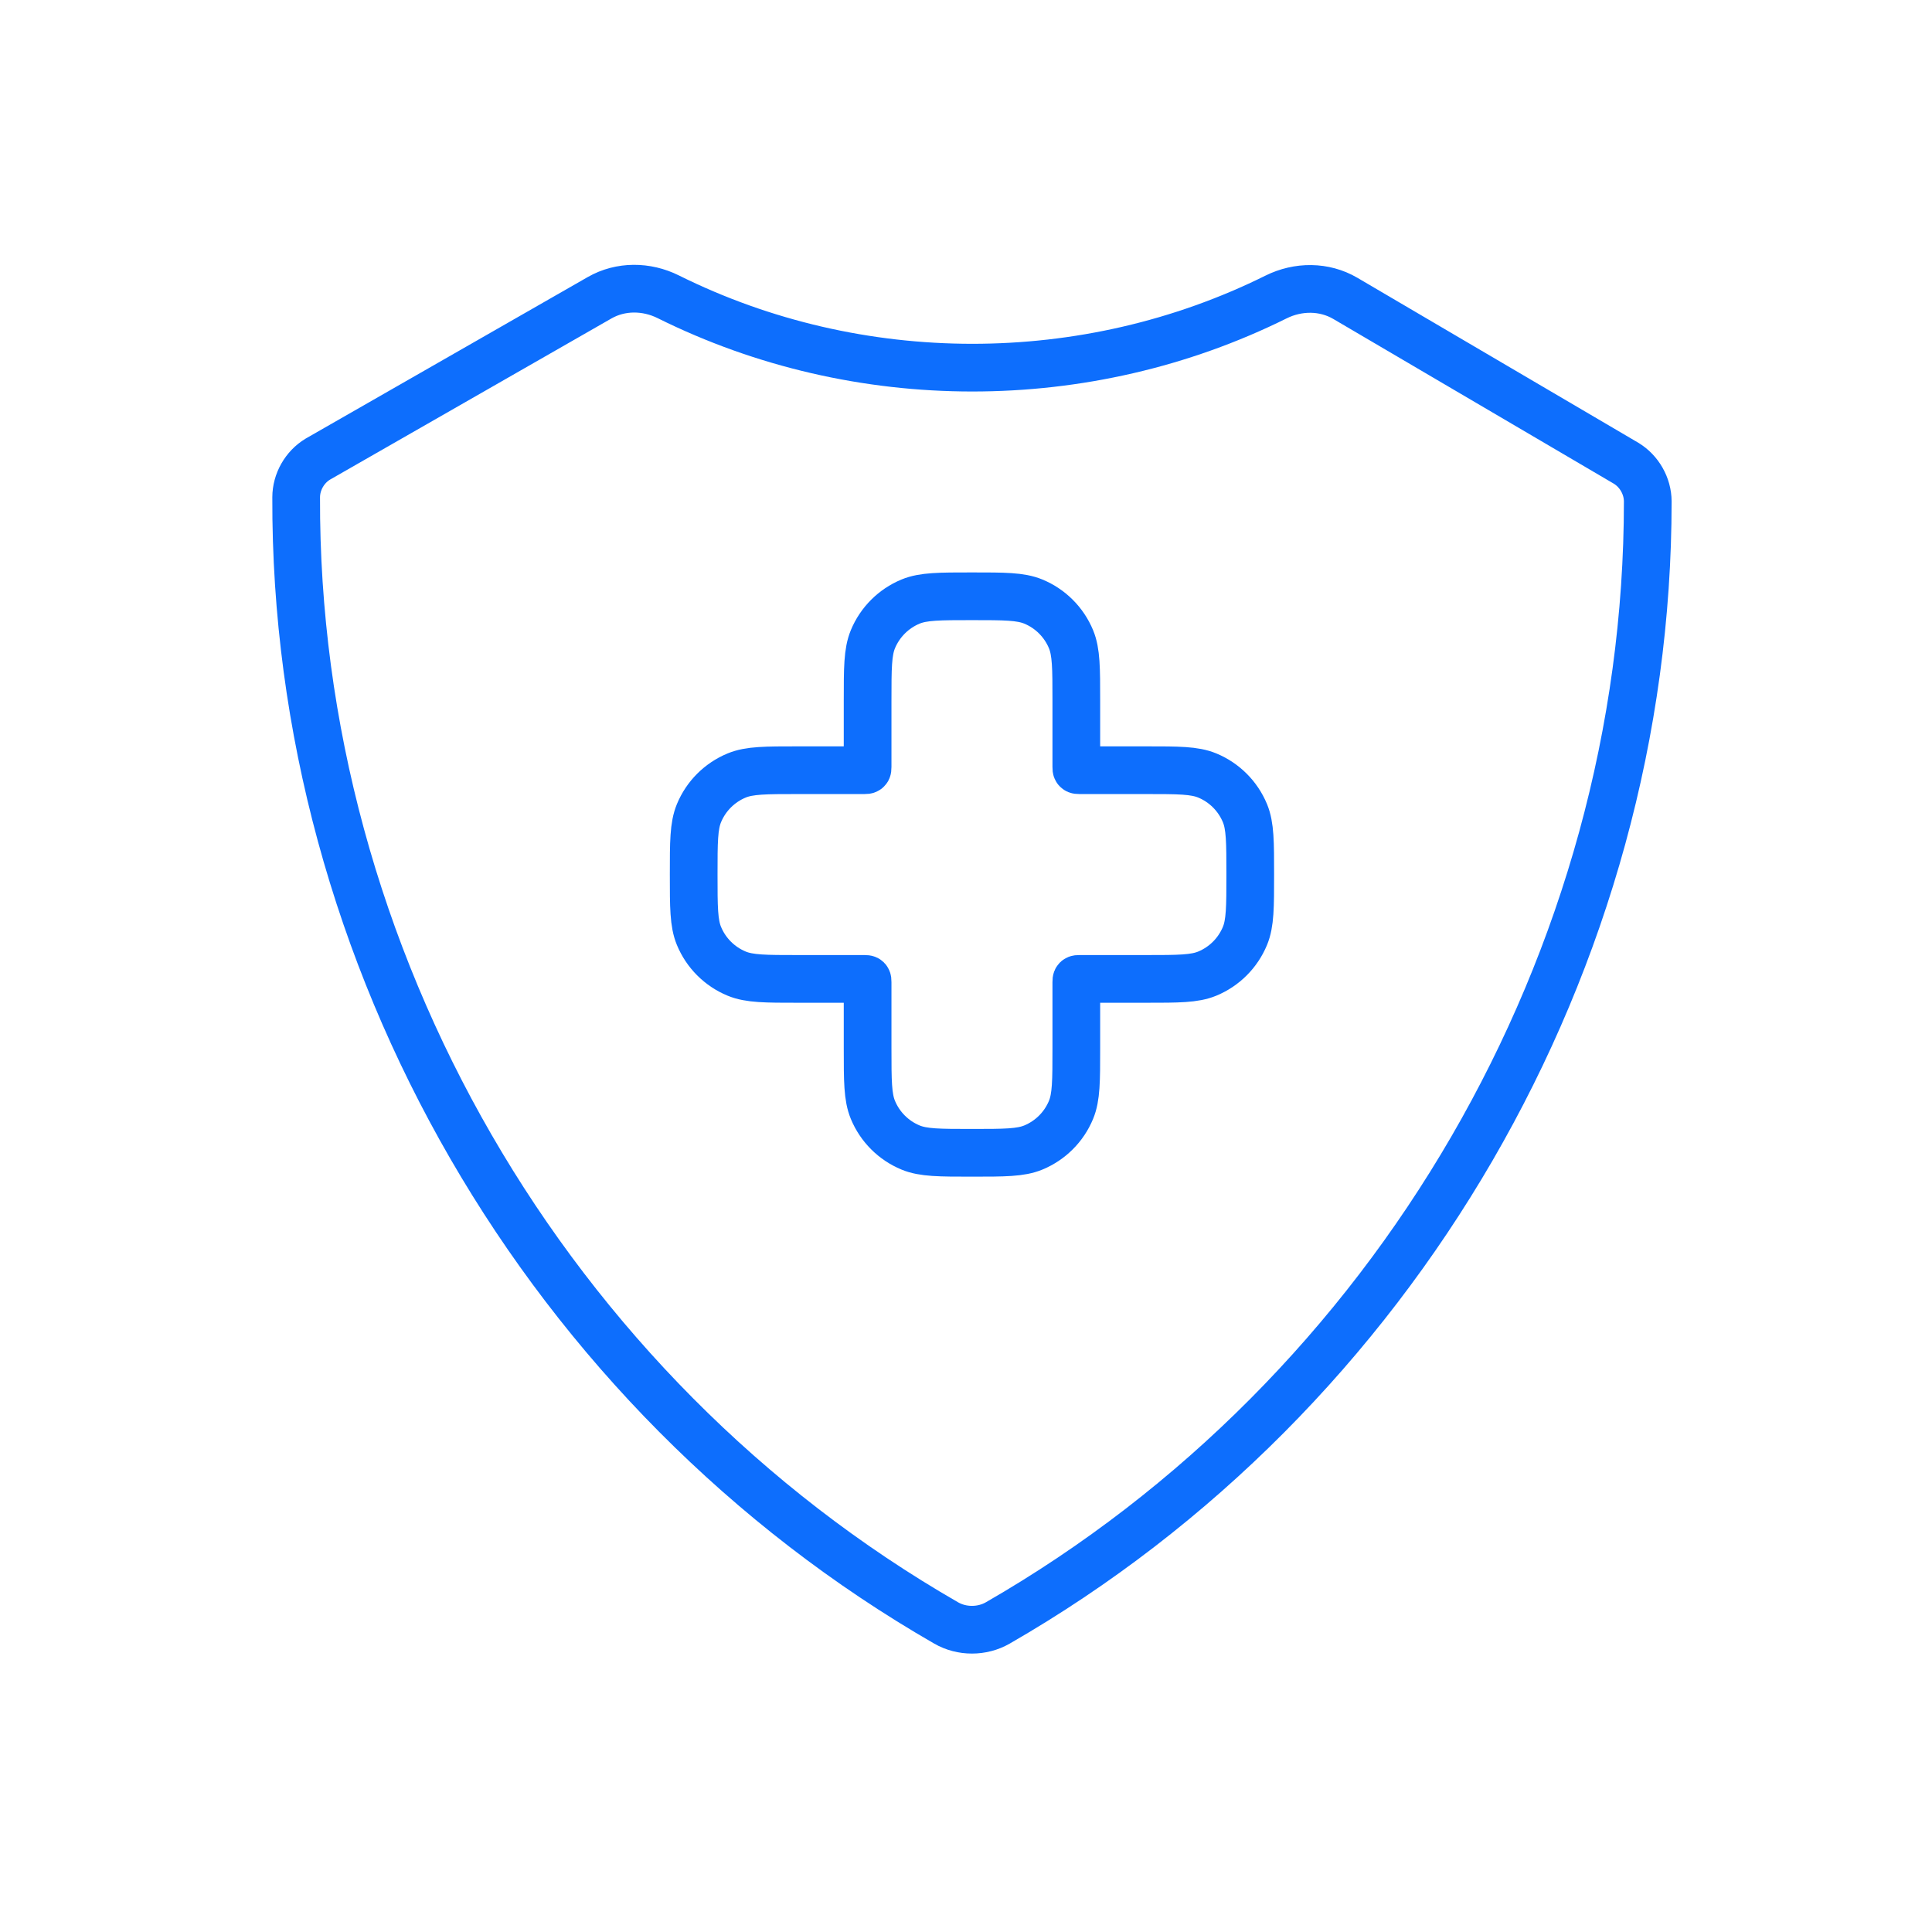 <svg width="81" height="80" viewBox="0 0 81 80" fill="none" xmlns="http://www.w3.org/2000/svg">
<g id="Medical Shield">
<path id="Vector" d="M69.083 21.022C69.081 20.379 68.727 19.756 68.175 19.422L56.406 12.511C55.517 11.989 54.422 11.994 53.499 12.452C45.538 16.405 35.975 16.402 28.017 12.443C27.104 11.989 26.022 11.978 25.138 12.484L13.325 19.249C12.772 19.582 12.419 20.205 12.417 20.848C12.349 40.156 22.942 58.423 39.667 68.044C40.325 68.423 41.174 68.423 41.833 68.044C58.505 58.454 69.088 40.269 69.083 21.022Z" stroke="#0D6EFD" stroke-width="2" stroke-miterlimit="10"/>
<path id="Vector_2" d="M36.597 26.8C36.375 27.337 36.375 28.016 36.375 29.375V32.152C36.375 32.218 36.375 32.251 36.354 32.271C36.334 32.292 36.301 32.292 36.235 32.292H33.458C32.099 32.292 31.42 32.292 30.884 32.514C30.169 32.81 29.601 33.377 29.305 34.092C29.083 34.628 29.083 35.308 29.083 36.667C29.083 38.026 29.083 38.705 29.305 39.241C29.601 39.956 30.169 40.524 30.884 40.82C31.42 41.042 32.099 41.042 33.458 41.042H36.235C36.301 41.042 36.334 41.042 36.354 41.062C36.375 41.083 36.375 41.116 36.375 41.182V43.958C36.375 45.317 36.375 45.997 36.597 46.533C36.893 47.248 37.461 47.815 38.175 48.111C38.711 48.333 39.391 48.333 40.75 48.333C42.109 48.333 42.788 48.333 43.324 48.111C44.039 47.815 44.607 47.248 44.903 46.533C45.125 45.997 45.125 45.317 45.125 43.958V41.182C45.125 41.116 45.125 41.083 45.145 41.062C45.166 41.042 45.199 41.042 45.265 41.042H48.042C49.401 41.042 50.08 41.042 50.616 40.82C51.331 40.524 51.898 39.956 52.195 39.241C52.417 38.705 52.417 38.026 52.417 36.667C52.417 35.308 52.417 34.628 52.195 34.092C51.898 33.377 51.331 32.81 50.616 32.514C50.08 32.292 49.401 32.292 48.042 32.292H45.265C45.199 32.292 45.166 32.292 45.145 32.271C45.125 32.251 45.125 32.218 45.125 32.152V29.375C45.125 28.016 45.125 27.337 44.903 26.8C44.607 26.086 44.039 25.518 43.324 25.222C42.788 25 42.109 25 40.75 25C39.391 25 38.711 25 38.175 25.222C37.461 25.518 36.893 26.086 36.597 26.8Z" stroke="#0D6EFD" stroke-width="2"/>
</g>
</svg>
